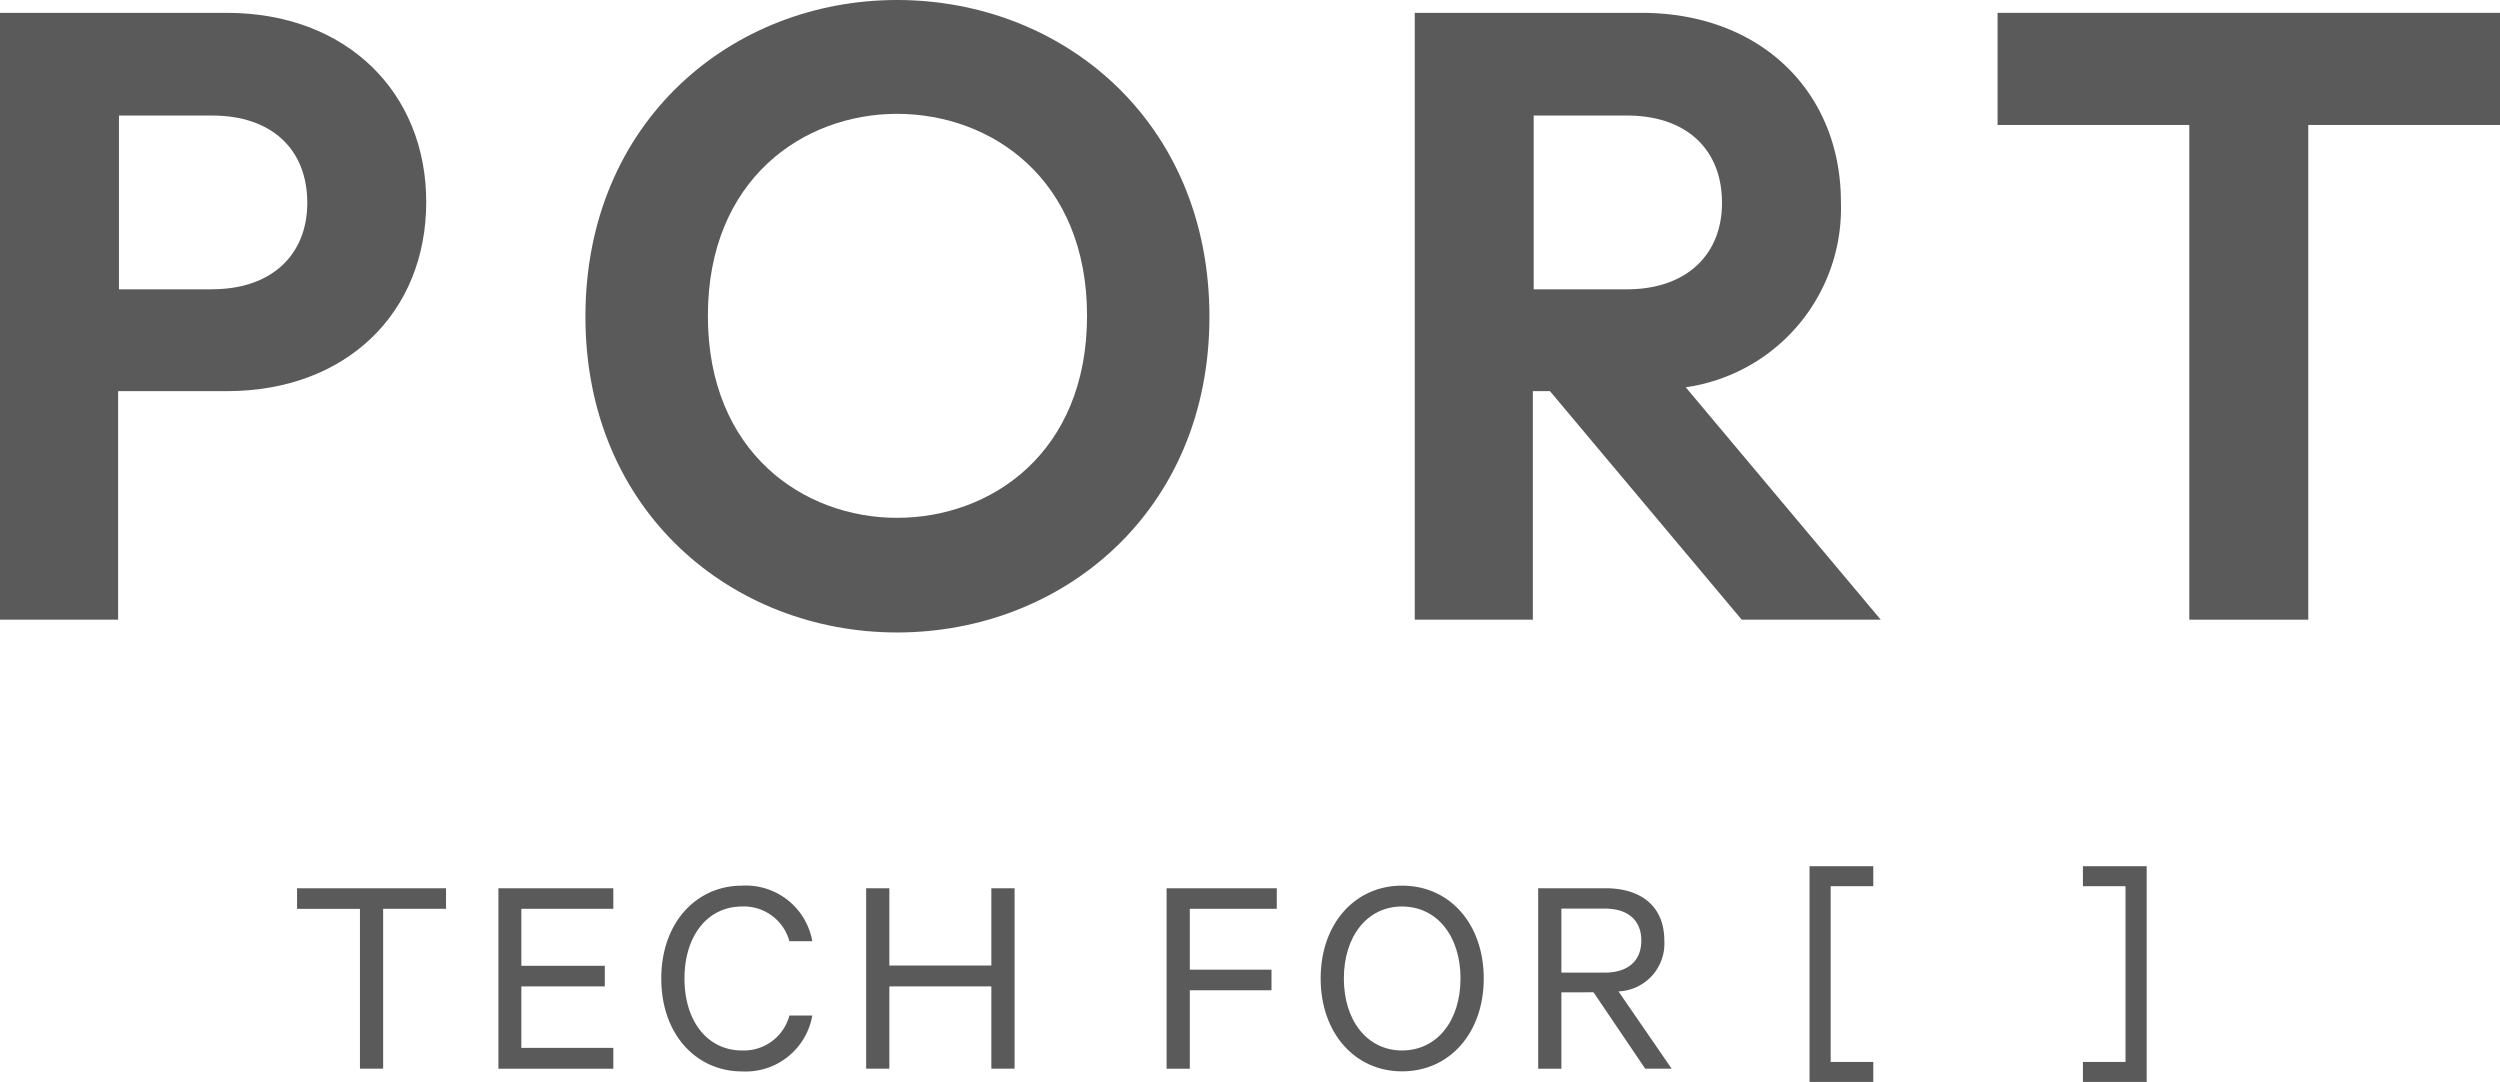 <svg xmlns="http://www.w3.org/2000/svg" width="178.922" height="77.432" viewBox="0 0 178.922 77.432">
  <g id="グループ_46" data-name="グループ 46" transform="translate(-123.901 -48.592)">
    <g id="グループ_44" data-name="グループ 44" transform="translate(-1068.345 -364.734)">
      <g id="グループ_33" data-name="グループ 33" transform="translate(1192.246 413.326)">
        <path id="パス_73" data-name="パス 73" d="M1208.477,414.018h-16.231v43.431h8.453V441.093h7.778c8.577,0,14.274-5.635,14.274-13.537C1222.752,419.715,1217.054,414.018,1208.477,414.018Zm-1.039,19.786h-6.678V421.369h6.678c4.226,0,6.8,2.389,6.8,6.249C1214.238,431.354,1211.664,433.8,1207.438,433.8Z" transform="translate(-1192.246 -413.099)" fill="#5a5a5a"/>
        <path id="パス_74" data-name="パス 74" d="M1246.1,413.326c-11.761,0-22.3,8.638-22.3,22.665,0,13.966,10.536,22.6,22.3,22.6,11.823,0,22.36-8.636,22.36-22.6C1268.455,421.964,1257.919,413.326,1246.1,413.326Zm0,37.06c-6.675,0-13.536-4.655-13.536-14.456s6.861-14.456,13.536-14.456c6.74,0,13.6,4.654,13.6,14.456S1252.835,450.386,1246.1,450.386Z" transform="translate(-1181.902 -413.326)" fill="#5a5a5a"/>
        <path id="パス_75" data-name="パス 75" d="M1299,427.555c0-7.841-5.7-13.537-14.271-13.537H1268.5v43.431h8.453V441.093h1.224l13.724,16.356h9.95l-13.957-16.633A12.941,12.941,0,0,0,1299,427.555Zm-21.989-6.186h6.678c4.226,0,6.8,2.389,6.8,6.249,0,3.737-2.572,6.186-6.8,6.186h-6.678Z" transform="translate(-1167.248 -413.099)" fill="#5a5a5a"/>
        <path id="パス_76" data-name="パス 76" d="M1299.912,414.018v8.025h13.722v35.406h8.515V422.043h13.721v-8.025Z" transform="translate(-1156.948 -413.099)" fill="#5a5a5a"/>
      </g>
      <g id="グループ_34" data-name="グループ 34" transform="translate(1213.505 475.32)">
        <path id="パス_77" data-name="パス 77" d="M1208.256,461.2h10.662v1.474h-4.5v11.441h-1.66V462.677h-4.5Z" transform="translate(-1208.256 -459.624)" fill="#5a5a5a"/>
        <path id="パス_78" data-name="パス 78" d="M1227.333,461.2v1.474h-6.582v4.079h5.973v1.473h-5.973v4.4h6.582v1.494h-8.223V461.2Z" transform="translate(-1204.698 -459.624)" fill="#5a5a5a"/>
        <path id="パス_79" data-name="パス 79" d="M1233.671,461.061a4.832,4.832,0,0,1,5.026,3.975h-1.64a3.375,3.375,0,0,0-3.386-2.482c-2.46,0-4.122,2.082-4.122,5.152,0,3.049,1.64,5.152,4.122,5.152a3.37,3.37,0,0,0,3.386-2.5h1.64a4.844,4.844,0,0,1-5.026,4c-3.26,0-5.783-2.629-5.783-6.646S1230.411,461.061,1233.671,461.061Z" transform="translate(-1201.82 -459.671)" fill="#5a5a5a"/>
        <path id="パス_80" data-name="パス 80" d="M1249.553,461.2v12.915h-1.663v-5.889h-7.3v5.889h-1.661V461.2h1.661v5.532h7.3V461.2Z" transform="translate(-1198.199 -459.624)" fill="#5a5a5a"/>
        <path id="パス_81" data-name="パス 81" d="M1255.124,474.118V461.2h7.886v1.474h-6.225v4.353h5.846V468.5h-5.846v5.617Z" transform="translate(-1192.891 -459.624)" fill="#5a5a5a"/>
        <path id="パス_82" data-name="パス 82" d="M1269.252,474.353c-3.385,0-5.825-2.755-5.825-6.646,0-3.912,2.441-6.646,5.825-6.646,3.407,0,5.848,2.734,5.848,6.646C1275.1,471.6,1272.66,474.353,1269.252,474.353Zm0-11.8c-2.482,0-4.163,2.123-4.163,5.152s1.681,5.152,4.163,5.152c2.5,0,4.185-2.123,4.185-5.152S1271.755,462.555,1269.252,462.555Z" transform="translate(-1190.169 -459.671)" fill="#5a5a5a"/>
        <path id="パス_83" data-name="パス 83" d="M1276.813,468.65v5.468h-1.661V461.2h4.8c2.586,0,4.227,1.305,4.227,3.743a3.423,3.423,0,0,1-3.281,3.64l3.807,5.532h-1.893l-3.7-5.468Zm0-1.41h3.091c1.7,0,2.629-.862,2.629-2.293s-.924-2.291-2.629-2.291h-3.091Z" transform="translate(-1186.325 -459.624)" fill="#5a5a5a"/>
        <path id="パス_84" data-name="パス 84" d="M1291.29,474.021h3.05v1.43h-4.563V460.014h4.563v1.43h-3.05Z" transform="translate(-1181.53 -460.014)" fill="#5a5a5a"/>
        <path id="パス_85" data-name="パス 85" d="M1307.561,461.444h-3.049v-1.43h4.563v15.438h-4.563v-1.43h3.049Z" transform="translate(-1176.699 -460.014)" fill="#5a5a5a"/>
      </g>
    </g>
  </g>
</svg>
